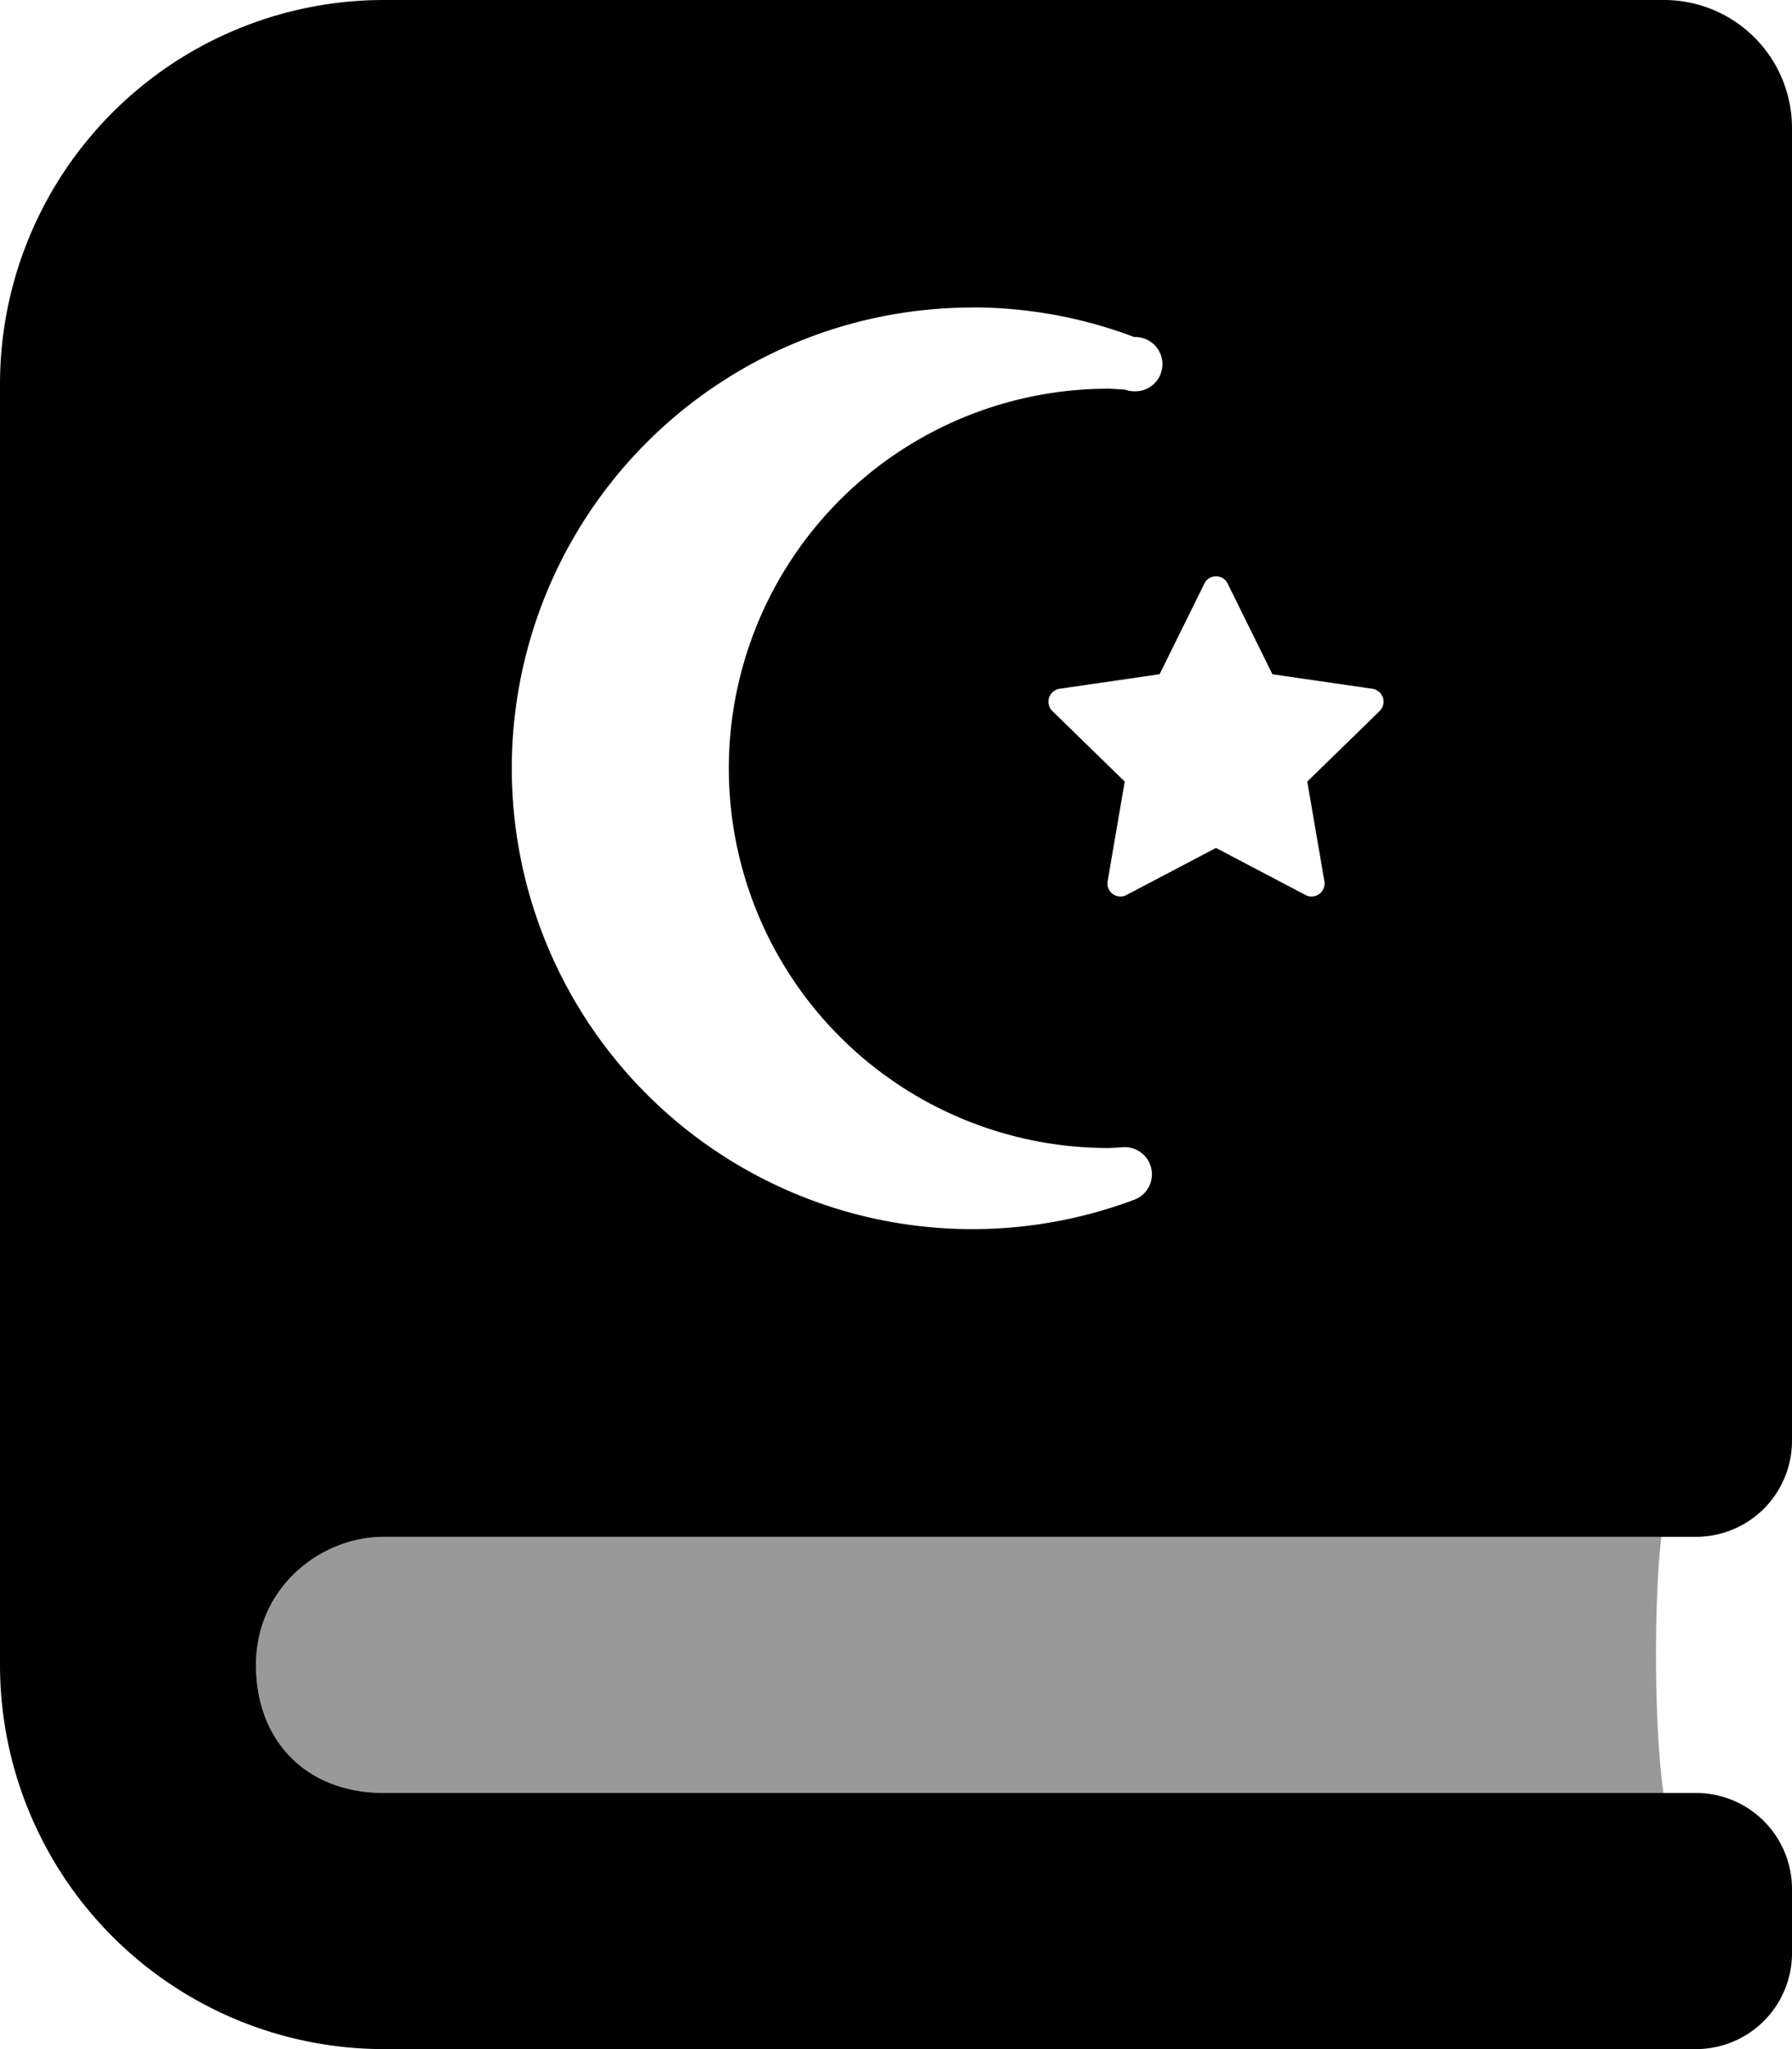 <svg xmlns="http://www.w3.org/2000/svg" viewBox="0 0 448 512"><defs><style>.fa-secondary{opacity:.4}</style></defs><path d="M96 448c-19.2 0-32-12.8-32-32s16-32 32-32h319.33c-1.93 16.24-1.76 48.38.53 64z" class="fa-secondary"/><path d="M96 384h328a24 24 0 0 0 24-24V32a32 32 0 0 0-32-32H96A96 96 0 0 0 0 96v320a96 96 0 0 0 96 96h328a24 24 0 0 0 24-24v-16a24 24 0 0 0-24-24H96c-19.2 0-32-12.8-32-32s16-32 32-32zm208-240a3.23 3.23 0 0 1 2.92 1.82l11.18 22.65 25 3.63a3.26 3.26 0 0 1 1.81 5.56l-18.09 17.63 4.27 24.89a3.25 3.25 0 0 1-4.73 3.44L304 211.87l-22.36 11.75a3.25 3.25 0 0 1-4.73-3.44l4.27-24.89-18.09-17.63a3.26 3.26 0 0 1 1.81-5.56l25-3.63 11.19-22.65A3.23 3.23 0 0 1 304 144zm-60.81-67.19a114.69 114.69 0 0 1 40.38 7.41 6.78 6.78 0 1 1 0 13.55 6.85 6.85 0 0 1-2.37-.43c-.67 0-3.09-.21-4.13-.21a94.86 94.86 0 0 0 0 189.72c1 0 3.48-.21 4.13-.21a6.78 6.78 0 0 1 2.18 13.2 115.14 115.14 0 1 1-40.18-223z" class="fa-primary"/></svg>